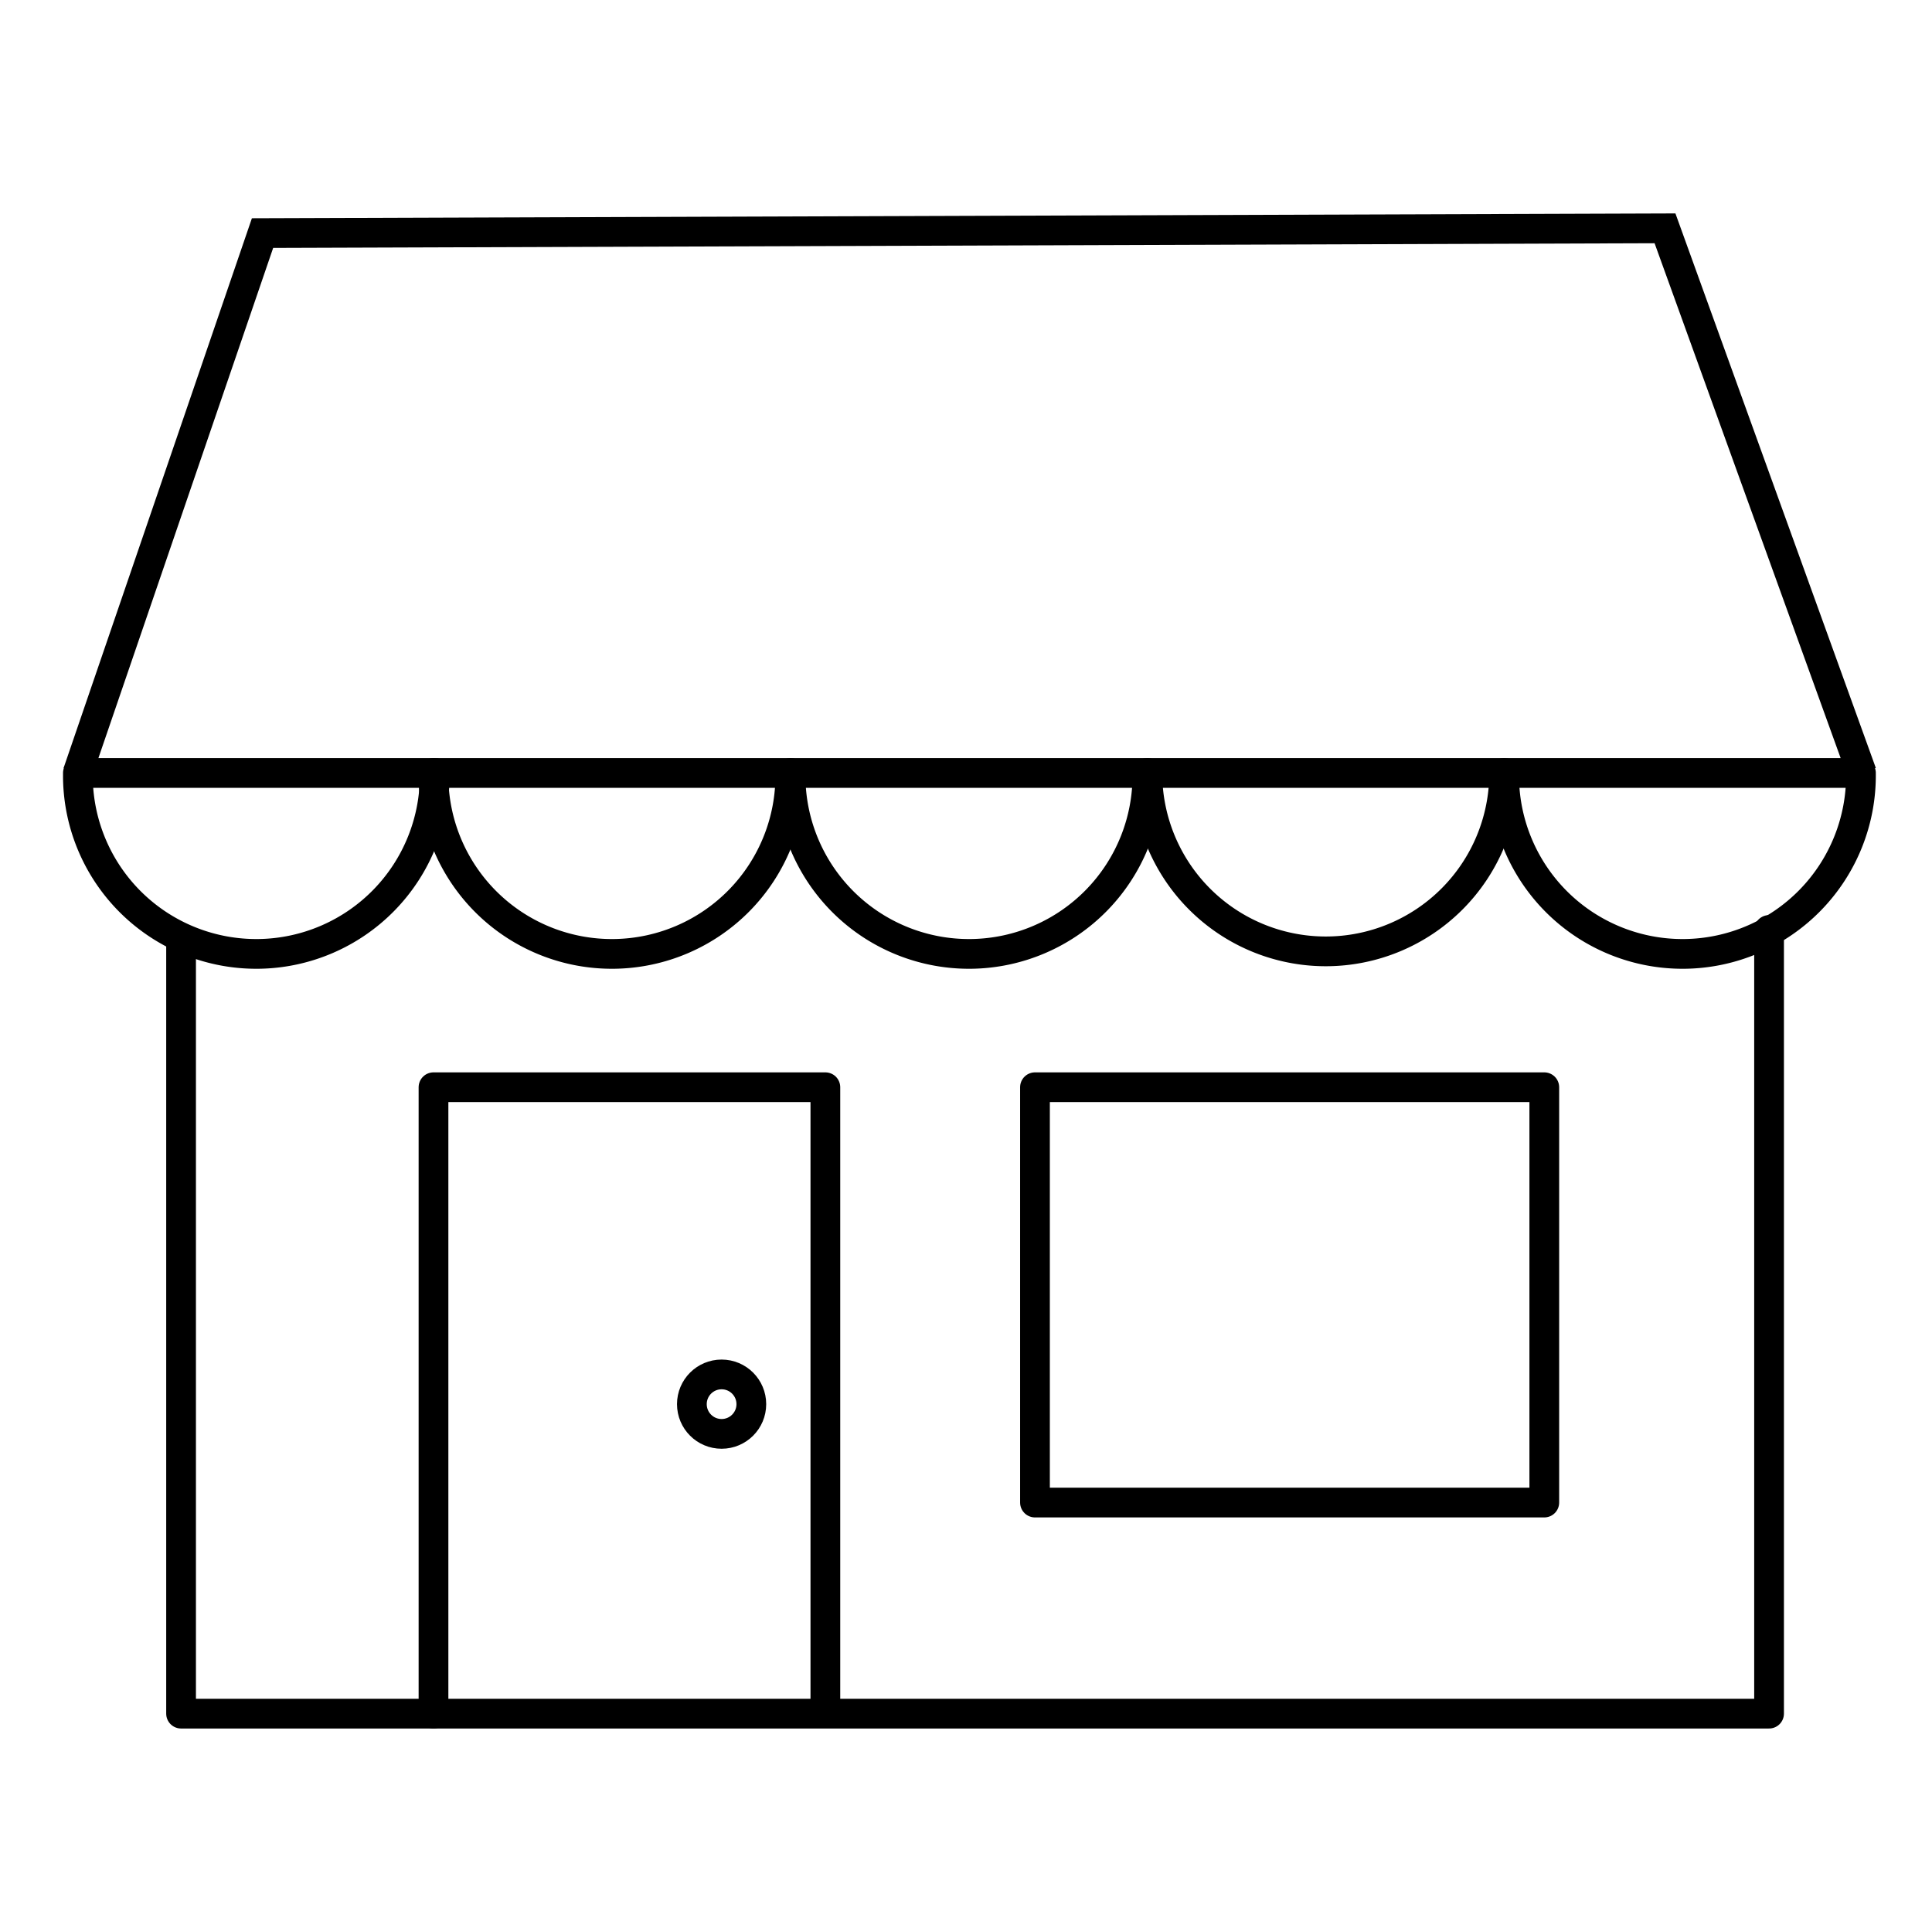 <svg id="Layer_1" data-name="Layer 1" xmlns="http://www.w3.org/2000/svg" viewBox="0 0 64.98 64.85"><g id="Group_189" data-name="Group 189"><path id="Path_92" data-name="Path 92" d="M2.61,26,8.83,7.84,56,7.68,62.62,26" style="fill:none;stroke:#000;stroke-miterlimit:10"/><path id="Path_93" data-name="Path 93" d="M6.09,31.74v25.9H59.5V31.28" style="fill:none;stroke:#000;stroke-linecap:round;stroke-linejoin:round"/><path id="Path_94" data-name="Path 94" d="M26.58,26a6,6,0,0,1-12,.17V26Z" style="fill:none;stroke:#000;stroke-linecap:round;stroke-linejoin:round"/><path id="Path_95" data-name="Path 95" d="M38.59,26a6,6,0,0,1-12,.17V26Z" style="fill:none;stroke:#000;stroke-linecap:round;stroke-linejoin:round"/><path id="Path_96" data-name="Path 96" d="M14.62,26a6,6,0,0,1-12,.17V26Z" style="fill:none;stroke:#000;stroke-linecap:round;stroke-linejoin:round"/><path id="Path_97" data-name="Path 97" d="M50.59,26a6,6,0,0,1-12,0Z" style="fill:none;stroke:#000;stroke-linecap:round;stroke-linejoin:round"/><path id="Path_98" data-name="Path 98" d="M62.59,26a6,6,0,0,1-12,.17V26Z" style="fill:none;stroke:#000;stroke-linecap:round;stroke-linejoin:round"/><path id="Path_99" data-name="Path 99" d="M14.58,57.64V36.57H27.76v21" style="fill:none;stroke:#000;stroke-linecap:round;stroke-linejoin:round"/><circle id="Ellipse_62" data-name="Ellipse 62" cx="24.27" cy="47.23" r="1" style="fill:none;stroke:#000;stroke-linecap:round;stroke-linejoin:round"/><rect id="Rectangle_189" data-name="Rectangle 189" x="34.81" y="36.57" width="17.13" height="13.97" style="fill:none;stroke:#000;stroke-linecap:round;stroke-linejoin:round"/></g></svg>
